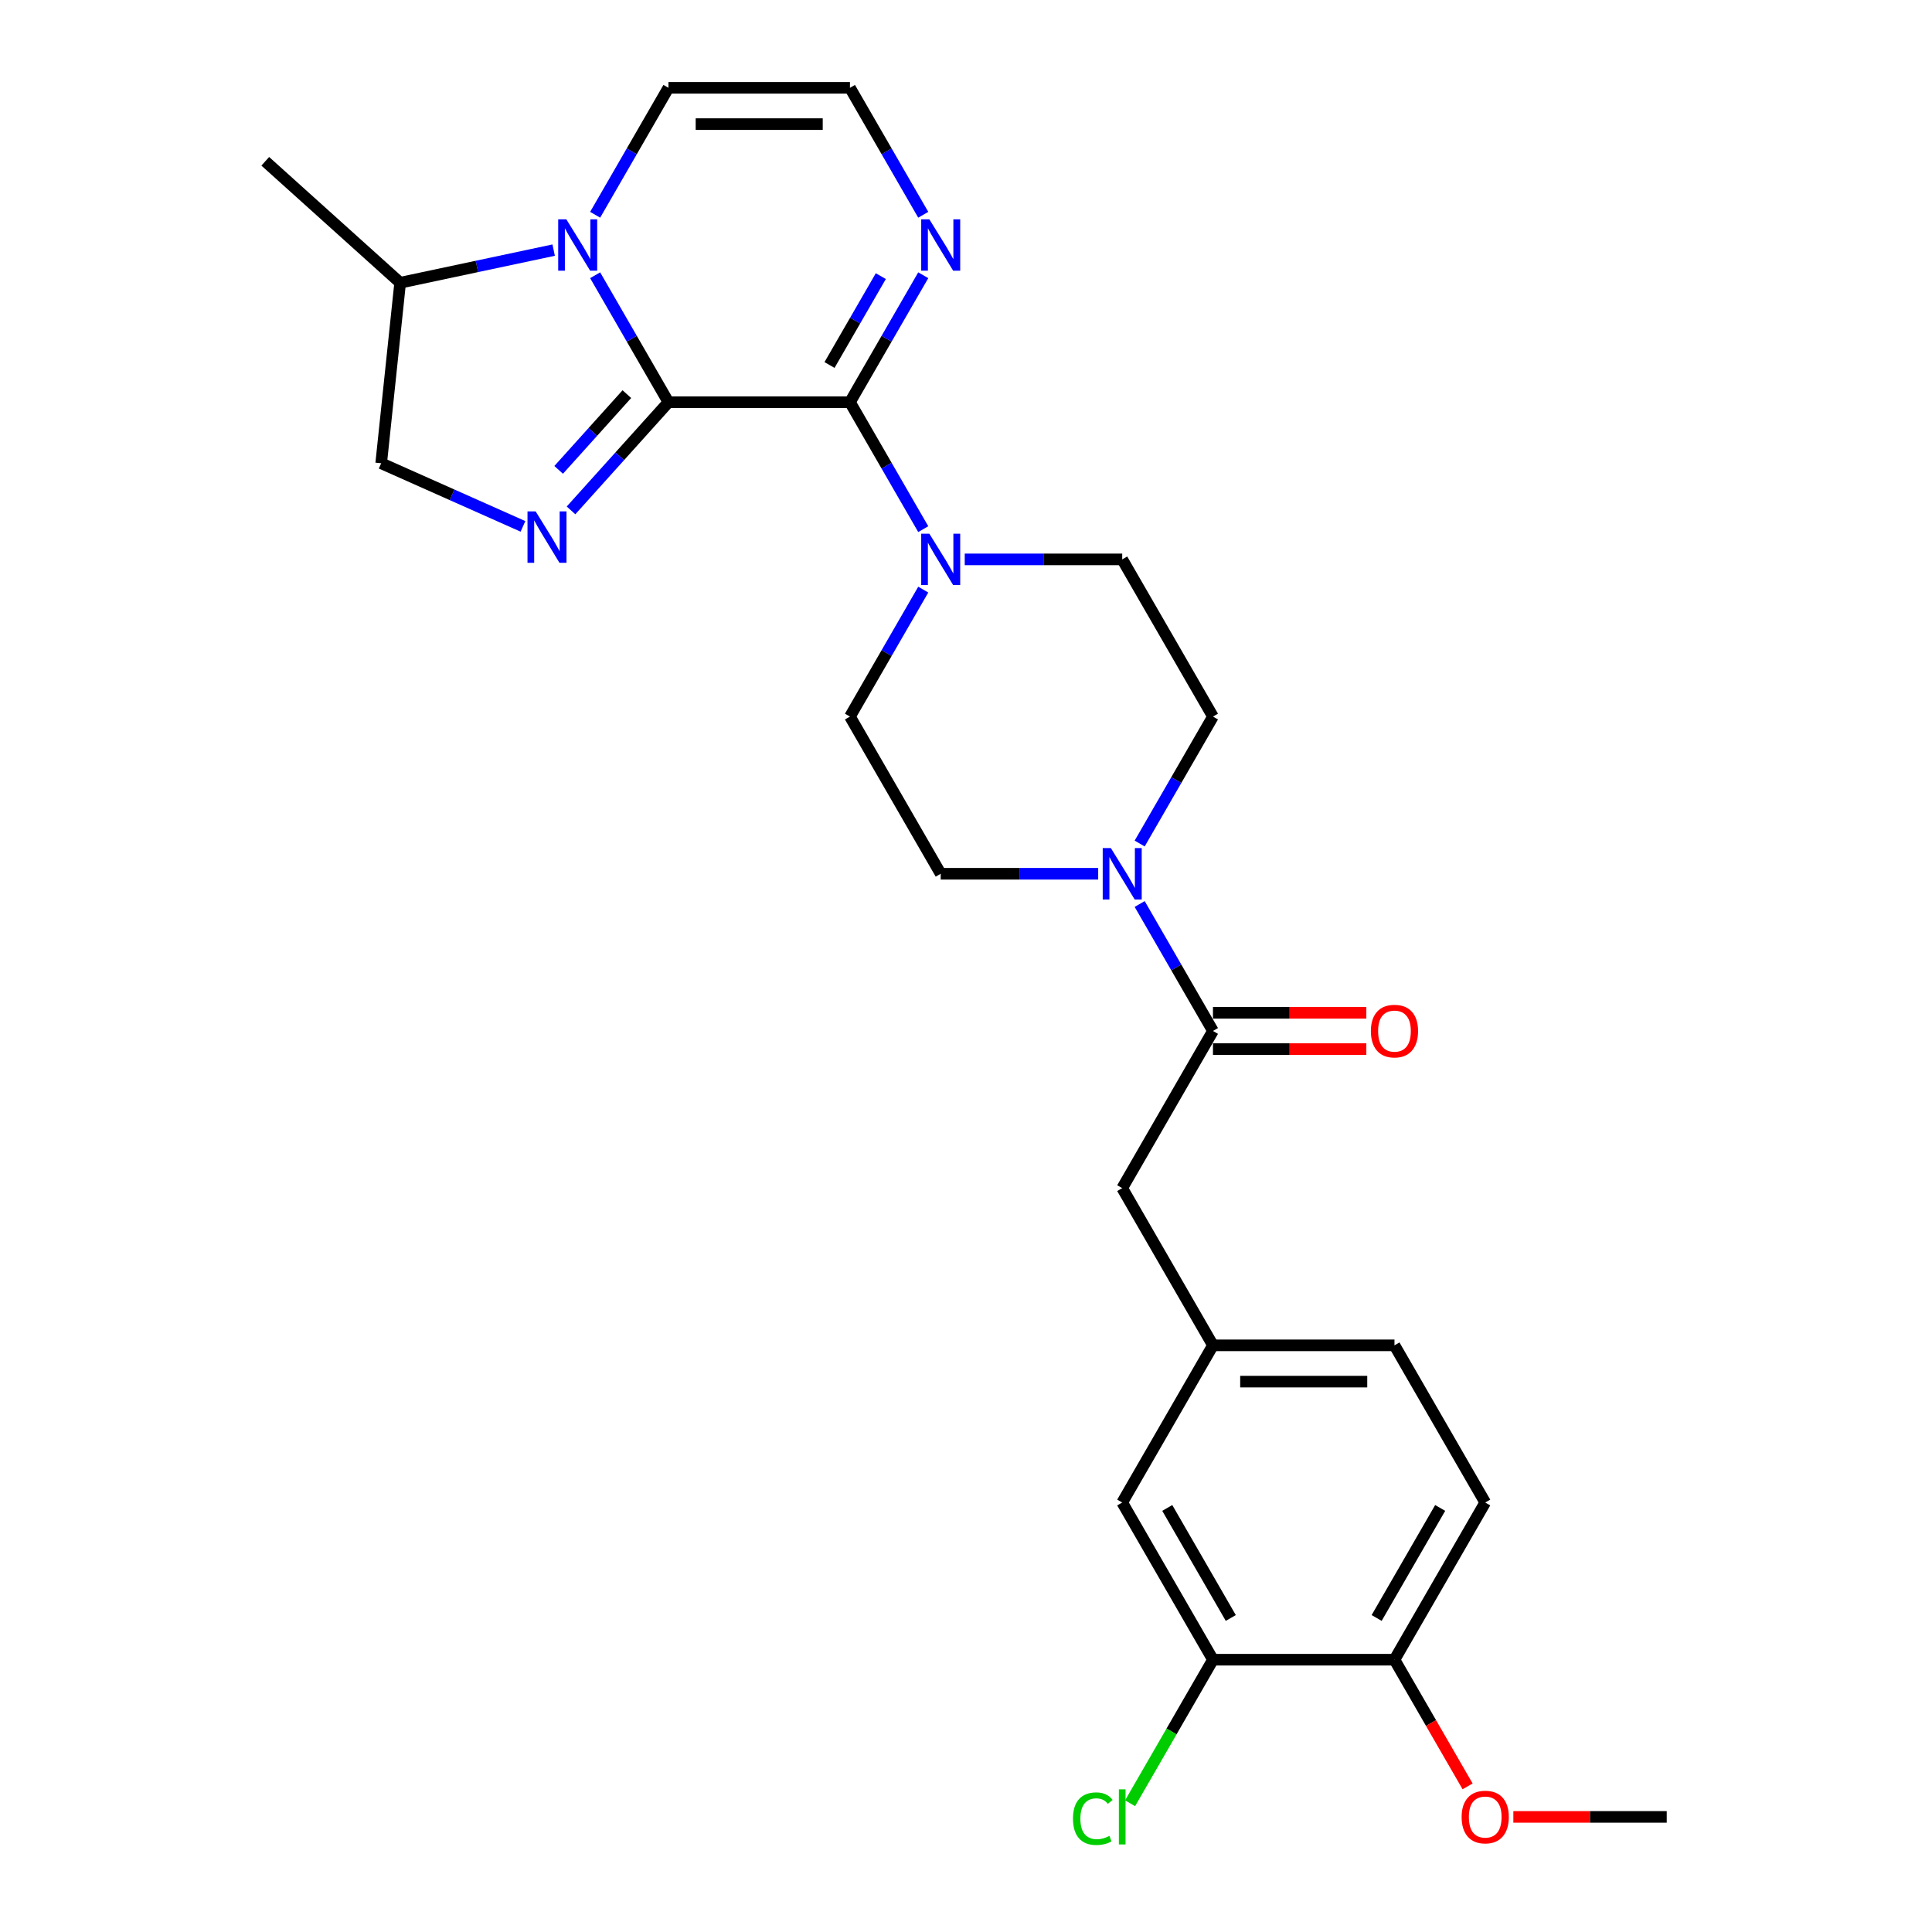 <?xml version='1.0' encoding='iso-8859-1'?>
<svg version='1.1' baseProfile='full'
              xmlns='http://www.w3.org/2000/svg'
                      xmlns:rdkit='http://www.rdkit.org/xml'
                      xmlns:xlink='http://www.w3.org/1999/xlink'
                  xml:space='preserve'
width='1000px' height='1000px' viewBox='0 0 1000 1000'>
<!-- END OF HEADER -->
<rect style='opacity:1.0;fill:#FFFFFF;stroke:none' width='1000' height='1000' x='0' y='0'> </rect>
<path class='bond-0' d='M 345.987,208.176 L 439.935,208.176' style='fill:none;fill-rule:evenodd;stroke:#000000;stroke-width:6px;stroke-linecap:butt;stroke-linejoin:miter;stroke-opacity:1' />
<path class='bond-1' d='M 345.987,208.176 L 327.019,175.321' style='fill:none;fill-rule:evenodd;stroke:#000000;stroke-width:6px;stroke-linecap:butt;stroke-linejoin:miter;stroke-opacity:1' />
<path class='bond-1' d='M 327.019,175.321 L 308.05,142.467' style='fill:none;fill-rule:evenodd;stroke:#0000FF;stroke-width:6px;stroke-linecap:butt;stroke-linejoin:miter;stroke-opacity:1' />
<path class='bond-2' d='M 345.987,208.176 L 320.775,236.177' style='fill:none;fill-rule:evenodd;stroke:#000000;stroke-width:6px;stroke-linecap:butt;stroke-linejoin:miter;stroke-opacity:1' />
<path class='bond-2' d='M 320.775,236.177 L 295.563,264.178' style='fill:none;fill-rule:evenodd;stroke:#0000FF;stroke-width:6px;stroke-linecap:butt;stroke-linejoin:miter;stroke-opacity:1' />
<path class='bond-2' d='M 324.46,204.004 L 306.812,223.604' style='fill:none;fill-rule:evenodd;stroke:#000000;stroke-width:6px;stroke-linecap:butt;stroke-linejoin:miter;stroke-opacity:1' />
<path class='bond-2' d='M 306.812,223.604 L 289.163,243.205' style='fill:none;fill-rule:evenodd;stroke:#0000FF;stroke-width:6px;stroke-linecap:butt;stroke-linejoin:miter;stroke-opacity:1' />
<path class='bond-3' d='M 439.935,208.176 L 458.903,241.03' style='fill:none;fill-rule:evenodd;stroke:#000000;stroke-width:6px;stroke-linecap:butt;stroke-linejoin:miter;stroke-opacity:1' />
<path class='bond-3' d='M 458.903,241.03 L 477.872,273.885' style='fill:none;fill-rule:evenodd;stroke:#0000FF;stroke-width:6px;stroke-linecap:butt;stroke-linejoin:miter;stroke-opacity:1' />
<path class='bond-6' d='M 439.935,208.176 L 458.903,175.321' style='fill:none;fill-rule:evenodd;stroke:#000000;stroke-width:6px;stroke-linecap:butt;stroke-linejoin:miter;stroke-opacity:1' />
<path class='bond-6' d='M 458.903,175.321 L 477.872,142.467' style='fill:none;fill-rule:evenodd;stroke:#0000FF;stroke-width:6px;stroke-linecap:butt;stroke-linejoin:miter;stroke-opacity:1' />
<path class='bond-6' d='M 429.353,188.925 L 442.631,165.927' style='fill:none;fill-rule:evenodd;stroke:#000000;stroke-width:6px;stroke-linecap:butt;stroke-linejoin:miter;stroke-opacity:1' />
<path class='bond-6' d='M 442.631,165.927 L 455.909,142.928' style='fill:none;fill-rule:evenodd;stroke:#0000FF;stroke-width:6px;stroke-linecap:butt;stroke-linejoin:miter;stroke-opacity:1' />
<path class='bond-7' d='M 308.05,111.164 L 327.019,78.309' style='fill:none;fill-rule:evenodd;stroke:#0000FF;stroke-width:6px;stroke-linecap:butt;stroke-linejoin:miter;stroke-opacity:1' />
<path class='bond-7' d='M 327.019,78.309 L 345.987,45.455' style='fill:none;fill-rule:evenodd;stroke:#000000;stroke-width:6px;stroke-linecap:butt;stroke-linejoin:miter;stroke-opacity:1' />
<path class='bond-11' d='M 286.575,129.459 L 246.847,137.903' style='fill:none;fill-rule:evenodd;stroke:#0000FF;stroke-width:6px;stroke-linecap:butt;stroke-linejoin:miter;stroke-opacity:1' />
<path class='bond-11' d='M 246.847,137.903 L 207.12,146.348' style='fill:none;fill-rule:evenodd;stroke:#000000;stroke-width:6px;stroke-linecap:butt;stroke-linejoin:miter;stroke-opacity:1' />
<path class='bond-10' d='M 270.686,272.454 L 233.993,256.117' style='fill:none;fill-rule:evenodd;stroke:#0000FF;stroke-width:6px;stroke-linecap:butt;stroke-linejoin:miter;stroke-opacity:1' />
<path class='bond-10' d='M 233.993,256.117 L 197.299,239.78' style='fill:none;fill-rule:evenodd;stroke:#000000;stroke-width:6px;stroke-linecap:butt;stroke-linejoin:miter;stroke-opacity:1' />
<path class='bond-13' d='M 477.872,305.188 L 458.903,338.043' style='fill:none;fill-rule:evenodd;stroke:#0000FF;stroke-width:6px;stroke-linecap:butt;stroke-linejoin:miter;stroke-opacity:1' />
<path class='bond-13' d='M 458.903,338.043 L 439.935,370.897' style='fill:none;fill-rule:evenodd;stroke:#000000;stroke-width:6px;stroke-linecap:butt;stroke-linejoin:miter;stroke-opacity:1' />
<path class='bond-14' d='M 499.347,289.536 L 540.101,289.536' style='fill:none;fill-rule:evenodd;stroke:#0000FF;stroke-width:6px;stroke-linecap:butt;stroke-linejoin:miter;stroke-opacity:1' />
<path class='bond-14' d='M 540.101,289.536 L 580.855,289.536' style='fill:none;fill-rule:evenodd;stroke:#000000;stroke-width:6px;stroke-linecap:butt;stroke-linejoin:miter;stroke-opacity:1' />
<path class='bond-4' d='M 589.892,436.606 L 608.86,403.752' style='fill:none;fill-rule:evenodd;stroke:#0000FF;stroke-width:6px;stroke-linecap:butt;stroke-linejoin:miter;stroke-opacity:1' />
<path class='bond-4' d='M 608.86,403.752 L 627.829,370.897' style='fill:none;fill-rule:evenodd;stroke:#000000;stroke-width:6px;stroke-linecap:butt;stroke-linejoin:miter;stroke-opacity:1' />
<path class='bond-5' d='M 589.892,467.909 L 608.86,500.764' style='fill:none;fill-rule:evenodd;stroke:#0000FF;stroke-width:6px;stroke-linecap:butt;stroke-linejoin:miter;stroke-opacity:1' />
<path class='bond-5' d='M 608.86,500.764 L 627.829,533.618' style='fill:none;fill-rule:evenodd;stroke:#000000;stroke-width:6px;stroke-linecap:butt;stroke-linejoin:miter;stroke-opacity:1' />
<path class='bond-29' d='M 568.417,452.258 L 527.662,452.258' style='fill:none;fill-rule:evenodd;stroke:#0000FF;stroke-width:6px;stroke-linecap:butt;stroke-linejoin:miter;stroke-opacity:1' />
<path class='bond-29' d='M 527.662,452.258 L 486.908,452.258' style='fill:none;fill-rule:evenodd;stroke:#000000;stroke-width:6px;stroke-linecap:butt;stroke-linejoin:miter;stroke-opacity:1' />
<path class='bond-12' d='M 627.829,533.618 L 580.855,614.979' style='fill:none;fill-rule:evenodd;stroke:#000000;stroke-width:6px;stroke-linecap:butt;stroke-linejoin:miter;stroke-opacity:1' />
<path class='bond-17' d='M 627.829,543.013 L 667.522,543.013' style='fill:none;fill-rule:evenodd;stroke:#000000;stroke-width:6px;stroke-linecap:butt;stroke-linejoin:miter;stroke-opacity:1' />
<path class='bond-17' d='M 667.522,543.013 L 707.214,543.013' style='fill:none;fill-rule:evenodd;stroke:#FF0000;stroke-width:6px;stroke-linecap:butt;stroke-linejoin:miter;stroke-opacity:1' />
<path class='bond-17' d='M 627.829,524.224 L 667.522,524.224' style='fill:none;fill-rule:evenodd;stroke:#000000;stroke-width:6px;stroke-linecap:butt;stroke-linejoin:miter;stroke-opacity:1' />
<path class='bond-17' d='M 667.522,524.224 L 707.214,524.224' style='fill:none;fill-rule:evenodd;stroke:#FF0000;stroke-width:6px;stroke-linecap:butt;stroke-linejoin:miter;stroke-opacity:1' />
<path class='bond-28' d='M 477.872,111.164 L 458.903,78.309' style='fill:none;fill-rule:evenodd;stroke:#0000FF;stroke-width:6px;stroke-linecap:butt;stroke-linejoin:miter;stroke-opacity:1' />
<path class='bond-28' d='M 458.903,78.309 L 439.935,45.455' style='fill:none;fill-rule:evenodd;stroke:#000000;stroke-width:6px;stroke-linecap:butt;stroke-linejoin:miter;stroke-opacity:1' />
<path class='bond-8' d='M 345.987,45.455 L 439.935,45.455' style='fill:none;fill-rule:evenodd;stroke:#000000;stroke-width:6px;stroke-linecap:butt;stroke-linejoin:miter;stroke-opacity:1' />
<path class='bond-8' d='M 360.079,64.244 L 425.842,64.244' style='fill:none;fill-rule:evenodd;stroke:#000000;stroke-width:6px;stroke-linecap:butt;stroke-linejoin:miter;stroke-opacity:1' />
<path class='bond-9' d='M 627.829,859.061 L 580.855,777.7' style='fill:none;fill-rule:evenodd;stroke:#000000;stroke-width:6px;stroke-linecap:butt;stroke-linejoin:miter;stroke-opacity:1' />
<path class='bond-9' d='M 637.055,837.462 L 604.173,780.51' style='fill:none;fill-rule:evenodd;stroke:#000000;stroke-width:6px;stroke-linecap:butt;stroke-linejoin:miter;stroke-opacity:1' />
<path class='bond-22' d='M 627.829,859.061 L 606.381,896.21' style='fill:none;fill-rule:evenodd;stroke:#000000;stroke-width:6px;stroke-linecap:butt;stroke-linejoin:miter;stroke-opacity:1' />
<path class='bond-22' d='M 606.381,896.21 L 584.933,933.359' style='fill:none;fill-rule:evenodd;stroke:#00CC00;stroke-width:6px;stroke-linecap:butt;stroke-linejoin:miter;stroke-opacity:1' />
<path class='bond-30' d='M 627.829,859.061 L 721.776,859.061' style='fill:none;fill-rule:evenodd;stroke:#000000;stroke-width:6px;stroke-linecap:butt;stroke-linejoin:miter;stroke-opacity:1' />
<path class='bond-27' d='M 197.299,239.78 L 207.12,146.348' style='fill:none;fill-rule:evenodd;stroke:#000000;stroke-width:6px;stroke-linecap:butt;stroke-linejoin:miter;stroke-opacity:1' />
<path class='bond-25' d='M 207.12,146.348 L 137.303,83.485' style='fill:none;fill-rule:evenodd;stroke:#000000;stroke-width:6px;stroke-linecap:butt;stroke-linejoin:miter;stroke-opacity:1' />
<path class='bond-20' d='M 580.855,614.979 L 627.829,696.34' style='fill:none;fill-rule:evenodd;stroke:#000000;stroke-width:6px;stroke-linecap:butt;stroke-linejoin:miter;stroke-opacity:1' />
<path class='bond-15' d='M 439.935,370.897 L 486.908,452.258' style='fill:none;fill-rule:evenodd;stroke:#000000;stroke-width:6px;stroke-linecap:butt;stroke-linejoin:miter;stroke-opacity:1' />
<path class='bond-16' d='M 580.855,289.536 L 627.829,370.897' style='fill:none;fill-rule:evenodd;stroke:#000000;stroke-width:6px;stroke-linecap:butt;stroke-linejoin:miter;stroke-opacity:1' />
<path class='bond-18' d='M 721.776,859.061 L 768.75,777.7' style='fill:none;fill-rule:evenodd;stroke:#000000;stroke-width:6px;stroke-linecap:butt;stroke-linejoin:miter;stroke-opacity:1' />
<path class='bond-18' d='M 712.55,837.462 L 745.431,780.51' style='fill:none;fill-rule:evenodd;stroke:#000000;stroke-width:6px;stroke-linecap:butt;stroke-linejoin:miter;stroke-opacity:1' />
<path class='bond-24' d='M 721.776,859.061 L 740.701,891.84' style='fill:none;fill-rule:evenodd;stroke:#000000;stroke-width:6px;stroke-linecap:butt;stroke-linejoin:miter;stroke-opacity:1' />
<path class='bond-24' d='M 740.701,891.84 L 759.626,924.62' style='fill:none;fill-rule:evenodd;stroke:#FF0000;stroke-width:6px;stroke-linecap:butt;stroke-linejoin:miter;stroke-opacity:1' />
<path class='bond-19' d='M 580.855,777.7 L 627.829,696.34' style='fill:none;fill-rule:evenodd;stroke:#000000;stroke-width:6px;stroke-linecap:butt;stroke-linejoin:miter;stroke-opacity:1' />
<path class='bond-23' d='M 627.829,696.34 L 721.776,696.34' style='fill:none;fill-rule:evenodd;stroke:#000000;stroke-width:6px;stroke-linecap:butt;stroke-linejoin:miter;stroke-opacity:1' />
<path class='bond-23' d='M 641.921,715.129 L 707.684,715.129' style='fill:none;fill-rule:evenodd;stroke:#000000;stroke-width:6px;stroke-linecap:butt;stroke-linejoin:miter;stroke-opacity:1' />
<path class='bond-21' d='M 768.75,777.7 L 721.776,696.34' style='fill:none;fill-rule:evenodd;stroke:#000000;stroke-width:6px;stroke-linecap:butt;stroke-linejoin:miter;stroke-opacity:1' />
<path class='bond-26' d='M 783.311,940.422 L 823.004,940.422' style='fill:none;fill-rule:evenodd;stroke:#FF0000;stroke-width:6px;stroke-linecap:butt;stroke-linejoin:miter;stroke-opacity:1' />
<path class='bond-26' d='M 823.004,940.422 L 862.697,940.422' style='fill:none;fill-rule:evenodd;stroke:#000000;stroke-width:6px;stroke-linecap:butt;stroke-linejoin:miter;stroke-opacity:1' />
<path  class='atom-2' d='M 293.133 113.512
L 301.851 127.604
Q 302.715 128.995, 304.106 131.513
Q 305.496 134.03, 305.571 134.181
L 305.571 113.512
L 309.104 113.512
L 309.104 140.118
L 305.459 140.118
L 296.101 124.711
Q 295.012 122.907, 293.847 120.84
Q 292.719 118.773, 292.381 118.134
L 292.381 140.118
L 288.924 140.118
L 288.924 113.512
L 293.133 113.512
' fill='#0000FF'/>
<path  class='atom-3' d='M 277.243 264.689
L 285.962 278.781
Q 286.826 280.172, 288.216 282.69
Q 289.607 285.207, 289.682 285.358
L 289.682 264.689
L 293.214 264.689
L 293.214 291.295
L 289.569 291.295
L 280.212 275.888
Q 279.122 274.084, 277.957 272.017
Q 276.83 269.95, 276.492 269.311
L 276.492 291.295
L 273.035 291.295
L 273.035 264.689
L 277.243 264.689
' fill='#0000FF'/>
<path  class='atom-4' d='M 481.027 276.234
L 489.745 290.326
Q 490.61 291.716, 492 294.234
Q 493.39 296.752, 493.466 296.902
L 493.466 276.234
L 496.998 276.234
L 496.998 302.839
L 493.353 302.839
L 483.996 287.432
Q 482.906 285.628, 481.741 283.561
Q 480.614 281.495, 480.275 280.856
L 480.275 302.839
L 476.818 302.839
L 476.818 276.234
L 481.027 276.234
' fill='#0000FF'/>
<path  class='atom-5' d='M 574.974 438.955
L 583.692 453.047
Q 584.557 454.437, 585.947 456.955
Q 587.338 459.473, 587.413 459.623
L 587.413 438.955
L 590.945 438.955
L 590.945 465.561
L 587.3 465.561
L 577.943 450.153
Q 576.853 448.35, 575.688 446.283
Q 574.561 444.216, 574.223 443.577
L 574.223 465.561
L 570.765 465.561
L 570.765 438.955
L 574.974 438.955
' fill='#0000FF'/>
<path  class='atom-7' d='M 481.027 113.512
L 489.745 127.604
Q 490.61 128.995, 492 131.513
Q 493.39 134.03, 493.466 134.181
L 493.466 113.512
L 496.998 113.512
L 496.998 140.118
L 493.353 140.118
L 483.996 124.711
Q 482.906 122.907, 481.741 120.84
Q 480.614 118.773, 480.275 118.134
L 480.275 140.118
L 476.818 140.118
L 476.818 113.512
L 481.027 113.512
' fill='#0000FF'/>
<path  class='atom-18' d='M 709.563 533.694
Q 709.563 527.305, 712.72 523.735
Q 715.876 520.165, 721.776 520.165
Q 727.676 520.165, 730.833 523.735
Q 733.989 527.305, 733.989 533.694
Q 733.989 540.157, 730.795 543.84
Q 727.601 547.485, 721.776 547.485
Q 715.914 547.485, 712.72 543.84
Q 709.563 540.195, 709.563 533.694
M 721.776 544.479
Q 725.835 544.479, 728.014 541.773
Q 730.231 539.03, 730.231 533.694
Q 730.231 528.47, 728.014 525.84
Q 725.835 523.171, 721.776 523.171
Q 717.718 523.171, 715.5 525.802
Q 713.321 528.432, 713.321 533.694
Q 713.321 539.067, 715.5 541.773
Q 717.718 544.479, 721.776 544.479
' fill='#FF0000'/>
<path  class='atom-23' d='M 555.377 941.342
Q 555.377 934.728, 558.458 931.271
Q 561.577 927.776, 567.477 927.776
Q 572.964 927.776, 575.895 931.647
L 573.415 933.676
Q 571.273 930.858, 567.477 930.858
Q 563.456 930.858, 561.314 933.563
Q 559.21 936.231, 559.21 941.342
Q 559.21 946.603, 561.389 949.309
Q 563.607 952.015, 567.891 952.015
Q 570.822 952.015, 574.241 950.248
L 575.294 953.067
Q 573.903 953.969, 571.799 954.495
Q 569.694 955.021, 567.364 955.021
Q 561.577 955.021, 558.458 951.489
Q 555.377 947.956, 555.377 941.342
' fill='#00CC00'/>
<path  class='atom-23' d='M 579.127 926.16
L 582.584 926.16
L 582.584 954.683
L 579.127 954.683
L 579.127 926.16
' fill='#00CC00'/>
<path  class='atom-25' d='M 756.536 940.497
Q 756.536 934.108, 759.693 930.538
Q 762.85 926.968, 768.75 926.968
Q 774.649 926.968, 777.806 930.538
Q 780.963 934.108, 780.963 940.497
Q 780.963 946.96, 777.769 950.643
Q 774.574 954.288, 768.75 954.288
Q 762.887 954.288, 759.693 950.643
Q 756.536 946.998, 756.536 940.497
M 768.75 951.282
Q 772.808 951.282, 774.988 948.576
Q 777.205 945.833, 777.205 940.497
Q 777.205 935.273, 774.988 932.643
Q 772.808 929.975, 768.75 929.975
Q 764.691 929.975, 762.474 932.605
Q 760.294 935.236, 760.294 940.497
Q 760.294 945.87, 762.474 948.576
Q 764.691 951.282, 768.75 951.282
' fill='#FF0000'/>
</svg>
